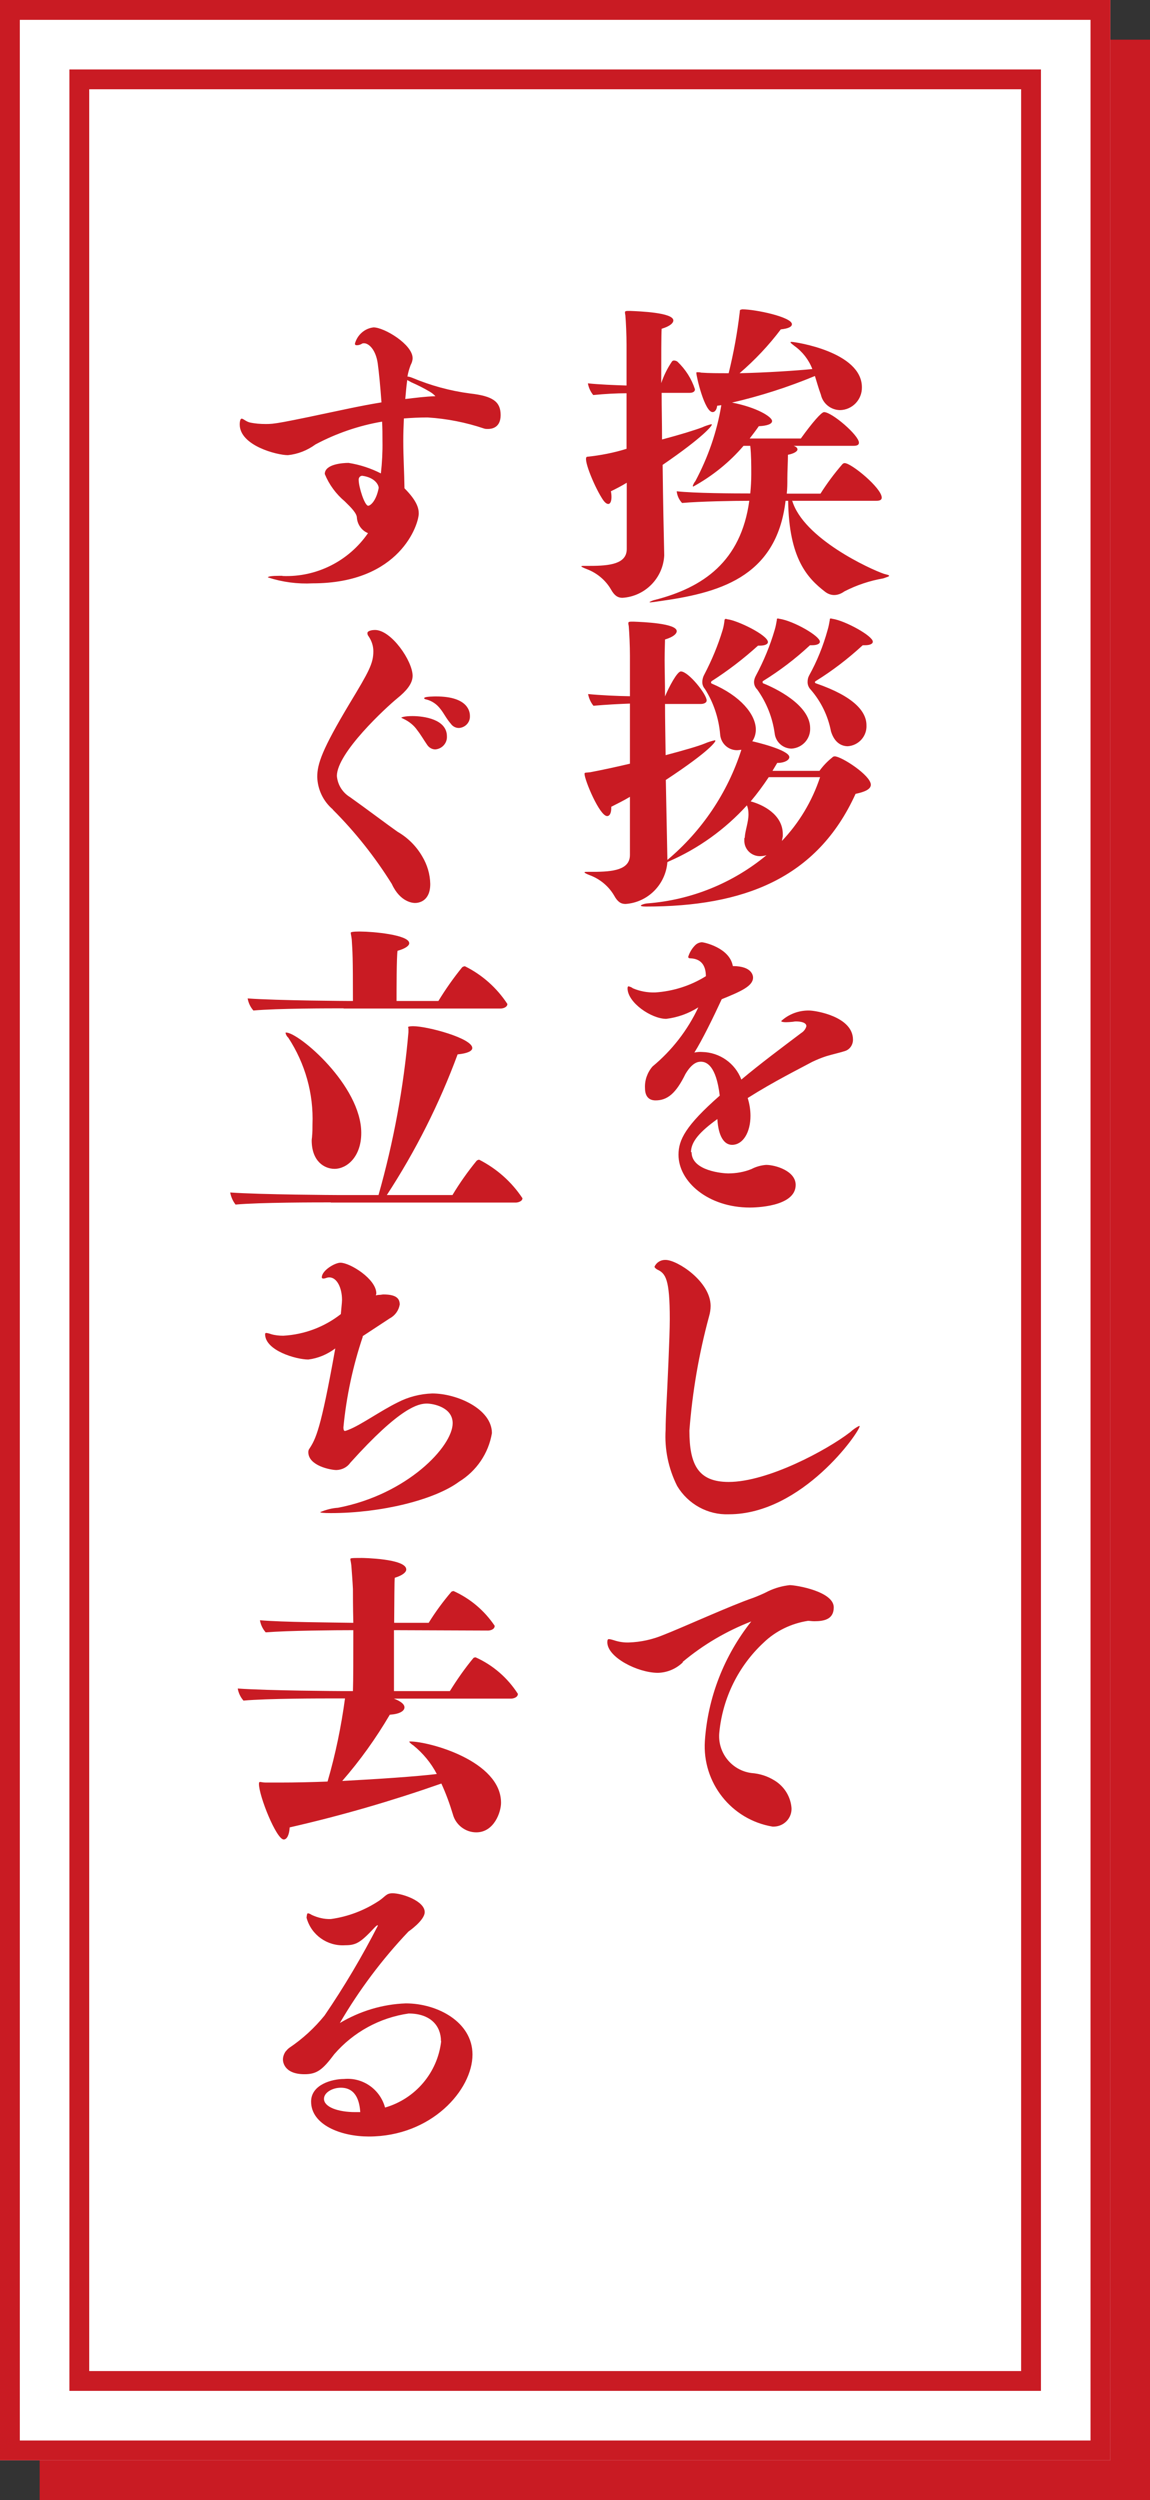 <?xml version="1.0" encoding="UTF-8"?>
<svg id="_レイヤー_1" data-name="レイヤー_1" xmlns="http://www.w3.org/2000/svg" version="1.1" viewBox="0 0 58 126">
  <rect x="0" y="0" width="58" height="126" fill="#333333" stroke="none"/>
  <!-- Generator: Adobe Illustrator 29.0.1, SVG Export Plug-In . SVG Version: 2.1.0 Build 192)  -->
  <defs>
    <style>
      .st0 {
        fill: #fff;
      }

      .st1 {
        fill: #c91b23;
      }
    </style>
  </defs>
  <rect class="st1" x="2" y="2" width="56" height="124"/>
  <rect class="st0" width="56" height="124"/>
  <path class="st1" d="M1,1v122h54V1H1M0,0h56v124H0V0ZM3.5,120.5V3.5h49v117H3.5ZM4.5,4.5v115h47V4.5H4.5ZM33.5,28c-.06,1.14-.97,2.06-2.11,2.13-.22,0-.4-.1-.58-.43-.27-.46-.7-.82-1.2-1.01-.21-.08-.29-.13-.29-.14,0-.03.05-.03.16-.03h.27c1.01,0,1.86-.1,1.86-.85v-3.34c-.26.16-.53.3-.8.43.02.09.03.19.03.29,0,.21-.06.35-.16.35s-.21-.1-.34-.32c-.4-.64-.98-2.06-.72-2.06.67-.07,1.34-.2,1.98-.4v-2.8c-.5,0-1.06.03-1.68.09-.14-.17-.23-.37-.27-.59.56.06,1.33.09,1.95.11v-2.05c0-.48-.03-1.15-.06-1.49-.01-.05-.02-.1-.02-.14,0-.08.05-.08.26-.08.46.02,2.18.08,2.18.48,0,.13-.16.29-.59.42-.02.32-.02,1.38-.02,2.74.13-.39.31-.75.54-1.09.02-.03.06-.05.1-.05.06,0,.13.02.18.06.4.38.71.86.88,1.39,0,.15-.16.18-.27.18h-1.41c0,.74.02,1.55.02,2.35.91-.24,1.68-.48,2.02-.61.15-.07.31-.12.46-.16.02,0,.03.01.03.03,0,.05-.39.59-2.48,2.02.02,1.87.06,3.63.08,4.53v.04ZM39.95,25.22c.56,1.92,3.95,3.47,4.63,3.7.18.05.26.06.26.1s-.1.06-.29.13c-.69.12-1.35.34-1.97.66-.15.11-.33.18-.51.18-.16,0-.32-.06-.45-.16-.9-.69-1.83-1.68-1.87-4.59h-.13c-.46,3.92-3.46,4.66-6.43,5.07-.13.02-.26.04-.38.05-.03,0-.05,0-.05-.02.09-.05.19-.09.29-.11,2.4-.62,4.32-1.92,4.74-4.99-.79,0-2.5.03-3.39.11-.15-.16-.25-.37-.27-.59.88.1,2.9.11,3.71.11.03-.32.05-.64.05-.96,0-.48,0-.96-.05-1.44h-.34c-.71.83-1.57,1.52-2.53,2.05-.02,0-.03-.01-.03-.03.03-.09.07-.17.13-.24.64-1.2,1.09-2.49,1.31-3.83l-.21.03c-.02.19-.11.32-.23.32-.4,0-.82-1.78-.82-1.98,0-.03.02-.03.05-.03.06,0,.13,0,.19.02.4.03.88.03,1.39.03.25-1.02.44-2.05.56-3.09,0-.11.02-.11.13-.13.67,0,2.5.39,2.5.75,0,.13-.18.22-.56.26-.61.81-1.31,1.55-2.08,2.21,1.38-.03,2.86-.13,3.67-.21-.18-.47-.5-.88-.91-1.17-.11-.09-.19-.14-.19-.18,0-.02.02-.02.05-.02.18,0,3.55.5,3.55,2.29.01.62-.48,1.14-1.11,1.15-.46-.01-.86-.33-.96-.78-.13-.35-.21-.66-.3-.94-1.35.56-2.75,1.01-4.18,1.34,1.25.24,2.02.72,2.02.93,0,.14-.22.24-.67.26-.13.19-.29.4-.46.62h2.58c.59-.82,1.04-1.33,1.17-1.33.4,0,1.76,1.17,1.76,1.54,0,.16-.19.16-.3.16h-2.99c.13.05.19.11.19.18,0,.11-.21.22-.48.27,0,.32-.03.85-.03,1.19,0,.26,0,.51-.03.77h1.7c.33-.52.7-1.02,1.11-1.49.03-.03.07-.05.11-.05.34,0,1.87,1.26,1.87,1.74,0,.16-.19.16-.3.16h-4.2ZM37.56,42.23c.02-.38.19-.79.19-1.19,0-.15-.02-.31-.08-.45-1.1,1.21-2.45,2.18-3.95,2.83l-.06.03c-.09,1.13-.98,2.03-2.11,2.11-.23,0-.4-.1-.58-.43-.27-.46-.7-.82-1.2-1.01-.21-.08-.29-.13-.29-.15,0-.03.05-.03.16-.03h.27c1.01,0,1.86-.1,1.86-.85v-2.93c-.3.18-.62.34-.94.5v.05c0,.27-.08.42-.21.42-.38,0-1.14-1.82-1.14-2.13,0-.08.08-.05.29-.08.58-.11,1.28-.26,2-.43v-3.03c-.53.02-1.15.05-1.84.11-.14-.17-.23-.38-.27-.59.61.06,1.46.1,2.11.11v-2.05c0-.48-.03-1.15-.06-1.49-.01-.05-.02-.09-.02-.14,0-.08.05-.08.26-.08.46.02,2.18.08,2.18.48,0,.13-.16.29-.59.42,0,.16-.02.53-.02,1.03s.02,1.14.02,1.84c.19-.46.61-1.26.8-1.26.38,0,1.3,1.15,1.3,1.46,0,.14-.18.18-.29.18h-1.81c0,.8.02,1.7.03,2.58.91-.24,1.67-.46,1.98-.59.16-.07.33-.12.5-.16.02,0,.03.01.03.03,0,.03-.19.45-2.5,1.97l.08,4.03c1.74-1.46,3.04-3.39,3.73-5.55h-.03c-.06.01-.13.02-.19.02-.45,0-.82-.35-.85-.8-.07-.81-.33-1.6-.77-2.29-.08-.09-.13-.21-.13-.34,0-.14.04-.28.11-.4.37-.71.68-1.45.91-2.21.05-.16.08-.33.1-.5v-.03s.03-.05.06-.05c.03,0,.05.01.08.02.5.05,2.05.8,2.05,1.15,0,.13-.21.18-.4.18h-.1c-.73.66-1.51,1.26-2.34,1.79-.02.02-.03.04-.03.06,0,.02.01.05.03.06,1.47.62,2.23,1.57,2.23,2.32,0,.21-.06.42-.18.59.1.02,1.87.43,1.87.8,0,.14-.23.29-.58.29h-.03l-.24.4h2.37c.18-.25.4-.48.64-.67.03-.04.08-.06.13-.06.34,0,1.82.96,1.82,1.43,0,.24-.34.37-.77.46-1.95,4.29-5.68,5.68-10.57,5.68-.19,0-.26-.02-.26-.05s.18-.1.34-.11c2.2-.17,4.3-1.02,6-2.43-.1.03-.2.05-.3.05-.43.02-.8-.31-.82-.74,0-.04,0-.07,0-.11v-.06ZM39.42,42.4c.88-.92,1.54-2.02,1.94-3.23h-2.59c-.28.42-.58.83-.91,1.22.61.16,1.62.66,1.62,1.65v.11l-.05.26ZM40.84,32.53c-.72.67-1.51,1.27-2.35,1.79-.02,0-.03.03-.03.06,0,.02.01.05.03.06.56.22,2.37,1.07,2.37,2.26.02.54-.39.99-.93,1.03-.44,0-.81-.33-.86-.77-.11-.8-.41-1.55-.88-2.21-.1-.1-.16-.23-.16-.37,0-.12.04-.23.1-.34.39-.73.71-1.5.94-2.29.05-.16.08-.33.11-.5v-.05s.02-.03.05-.03.06.02.1.02c.7.11,2.02.86,2.02,1.15,0,.13-.19.18-.4.18h-.1ZM43.5,32.53c-.73.67-1.51,1.27-2.35,1.79-.03.02-.05.03-.05.06,0,.03.02.05.05.06,1.95.67,2.55,1.44,2.55,2.11.03.55-.39,1.02-.94,1.06-.3,0-.67-.16-.85-.75-.15-.78-.5-1.5-1.02-2.1-.1-.1-.16-.24-.16-.38,0-.12.02-.23.08-.34.4-.72.71-1.49.93-2.29.05-.16.08-.33.11-.5v-.05s.02-.03.05-.03.07.02.1.02c.64.1,2.02.86,2.02,1.15,0,.13-.19.18-.4.18h-.1ZM34.88,58.07c0,.96,1.63,1.07,1.84,1.07.41,0,.81-.07,1.18-.22.23-.12.48-.19.74-.21.46,0,1.49.3,1.49,1.01,0,1.12-2.1,1.14-2.31,1.14-2.1,0-3.6-1.3-3.6-2.66,0-.75.35-1.46,2.08-2.98-.18-1.52-.67-1.71-.95-1.71-.14,0-.43.03-.78.62-.48.98-.91,1.33-1.51,1.33-.18,0-.53-.06-.53-.62-.02-.4.12-.79.38-1.09.98-.81,1.77-1.83,2.31-2.98-.49.31-1.04.51-1.62.58-.75,0-1.95-.82-1.95-1.54,0-.06.02-.1.05-.1.08.02.16.05.22.1.35.15.74.22,1.12.21.91-.06,1.79-.34,2.56-.82,0-.54-.24-.88-.78-.9-.07,0-.11-.02-.11-.08.07-.22.19-.42.35-.58.09-.09.22-.15.35-.15.08,0,1.39.27,1.55,1.2,1.02,0,1.02.54,1.02.58,0,.43-.62.7-1.58,1.09-.43.93-.99,2.07-1.38,2.69.13-.03.27-.04.4-.03.88.02,1.66.57,1.97,1.39.98-.82,2.03-1.6,3.01-2.34.13-.08.23-.2.27-.35,0-.19-.29-.24-.53-.24-.08,0-.13.02-.18.02-.11.01-.21.02-.32.02-.13,0-.24-.02-.24-.06.38-.35.89-.54,1.41-.53.32,0,2.21.3,2.21,1.47,0,.27-.17.51-.43.58-.14.05-.61.16-.91.25-.25.08-.49.18-.72.29-.61.33-1.94.99-3.25,1.82.09.29.14.59.14.9,0,.82-.37,1.46-.93,1.46-.4,0-.69-.43-.74-1.3-.87.63-1.33,1.13-1.33,1.67ZM43.36,71.87c0,.29-2.9,4.45-6.6,4.45-1.06.04-2.06-.51-2.61-1.43-.44-.88-.64-1.85-.58-2.83,0-.37.02-.72.03-1.02.06-1.17.18-3.67.18-4.56,0-2.03-.21-2.3-.64-2.5-.08-.05-.13-.1-.13-.14.1-.22.32-.35.56-.34.59,0,2.27,1.09,2.27,2.32,0,.18-.03.36-.08.53-.51,1.88-.84,3.8-.99,5.75,0,1.73.45,2.59,1.98,2.59,1.97,0,4.95-1.6,6.13-2.51.14-.13.3-.24.46-.32v.02ZM34.44,83.78c-.34.33-.79.52-1.26.53-1.01,0-2.55-.78-2.55-1.54,0-.11.02-.16.08-.16.09.01.17.03.26.06.24.08.5.12.75.11.6-.02,1.19-.15,1.74-.38.91-.35,3.41-1.49,4.53-1.87.16-.06.53-.21.77-.34.34-.16.7-.26,1.07-.3.33,0,2.22.32,2.22,1.12,0,.59-.46.7-.98.7-.13,0-.22-.02-.32-.02-.84.13-1.63.51-2.24,1.1-1.27,1.18-2.06,2.79-2.23,4.51-.11,1.01.61,1.93,1.62,2.06.42.03.82.16,1.17.38.49.3.81.82.85,1.39.02.5-.37.91-.87.93-.03,0-.06,0-.09,0-2.08-.35-3.55-2.22-3.41-4.32.15-2.2.97-4.29,2.34-6.02-1.26.49-2.42,1.17-3.46,2.04ZM14.25,29.03c1.71.07,3.34-.75,4.31-2.16-.32-.13-.53-.43-.56-.77,0-.22-.27-.5-.61-.83-.44-.37-.79-.84-1.01-1.38,0-.5.91-.56,1.2-.56.57.09,1.12.27,1.63.53.06-.54.09-1.09.08-1.63,0-.32,0-.66-.02-.98-1.17.2-2.31.59-3.36,1.15-.41.3-.89.49-1.39.54-.55,0-2.43-.48-2.43-1.55,0-.02,0-.29.1-.29.08,0,.21.14.4.19.27.06.54.08.82.08.43,0,.61-.02,4.18-.78.53-.11,1.09-.22,1.65-.31-.06-.83-.13-1.54-.19-1.97-.1-.69-.45-1.01-.69-1.01-.03,0-.07,0-.1.02-.08.05-.17.08-.26.08-.07,0-.1-.02-.1-.08.12-.44.49-.77.94-.82.54,0,1.97.86,1.97,1.55,0,.12-.04.24-.1.35-.07.19-.13.38-.16.58.08,0,.16.03.24.06.93.39,1.91.66,2.91.79,1.14.13,1.55.4,1.55,1.09,0,.64-.45.7-.64.7-.06,0-.13,0-.19-.02-.92-.31-1.88-.5-2.85-.56-.43,0-.82.02-1.2.05-.02.42-.03.79-.03,1.12,0,.88.05,1.57.06,2.4.64.64.72,1.02.72,1.27,0,.54-.94,3.52-5.35,3.52-.76.04-1.53-.06-2.26-.3,0-.05.22-.08.59-.08h.14ZM18.25,23.98c-.1.01-.17.11-.16.21,0,.35.3,1.3.48,1.3.1,0,.4-.22.53-.9,0-.11-.14-.51-.82-.61h-.03ZM20.54,19.15c-.05.34-.07.66-.1.96.53-.06,1.04-.13,1.52-.14-.08-.09-.17-.16-.27-.22-.3-.18-.62-.34-.94-.48l-.2-.11ZM16.78,40.79c-.48-.41-.76-1-.78-1.63,0-.66.24-1.38,1.63-3.7.98-1.62,1.2-2.02,1.2-2.64,0-.27-.09-.53-.24-.75-.04-.05-.06-.1-.06-.16,0-.13.27-.16.38-.16.83,0,1.9,1.57,1.9,2.31,0,.4-.32.77-.78,1.14-.55.45-3.04,2.74-3.04,3.91.04.45.29.84.67,1.07.83.59,1.89,1.39,2.39,1.74.52.3.95.73,1.25,1.25.25.42.39.89.4,1.38,0,.9-.61.96-.77.96-.08,0-.74-.02-1.17-.96-.85-1.36-1.84-2.61-2.97-3.74ZM21.55,37.55c-.18-.26-.32-.51-.5-.74-.17-.25-.42-.45-.7-.58-.06-.03-.11-.05-.11-.06s.13-.08.56-.08c.58,0,1.74.16,1.74,1.02.02.34-.24.63-.58.66h-.01c-.16,0-.31-.09-.4-.22ZM21.4,35.18c0-.08.56-.08.59-.08,1.65,0,1.71.8,1.71.98.02.32-.23.59-.55.61,0,0,0,0-.01,0-.16,0-.31-.08-.4-.21-.23-.26-.35-.53-.53-.75-.18-.24-.43-.41-.72-.48-.04,0-.07-.02-.1-.05v-.02ZM16.68,60.6c-.66,0-3.6,0-4.8.11-.14-.18-.23-.39-.27-.61,1.49.11,5.43.13,5.43.13h2.05c.76-2.68,1.27-5.43,1.51-8.21v-.14s0-.08-.02-.11c0-.05.24-.05.26-.05.72,0,2.98.61,2.98,1.1,0,.14-.21.27-.74.32-.92,2.49-2.12,4.87-3.57,7.09h3.31c.36-.6.77-1.18,1.22-1.73.04-.03.08-.05.13-.05.88.45,1.63,1.11,2.18,1.94,0,.16-.23.22-.34.22h-9.32ZM17.34,50.82c-.66,0-3.38,0-4.56.11-.15-.17-.25-.38-.29-.61,1.49.11,5.18.13,5.18.13h.13c0-2.32-.02-2.45-.06-3.1-.02-.19-.05-.27-.05-.34s.45-.06.5-.06c.59,0,2.45.16,2.45.59,0,.11-.16.26-.59.38-.05.3-.05,1.99-.05,2.53h2.11c.36-.59.76-1.16,1.2-1.7.04-.03.09-.05.14-.05.87.43,1.61,1.09,2.14,1.9,0,.16-.21.23-.34.23h-7.93ZM15.72,57.48c0-.08.02-.15.02-.23.02-.18.02-.37.02-.58.06-1.55-.37-3.07-1.22-4.37-.07-.06-.12-.15-.14-.24,0-.02.02-.02.03-.02.64,0,3.79,2.67,3.79,5.06,0,1.2-.72,1.81-1.35,1.81-.5,0-1.15-.37-1.15-1.44h0ZM18.3,67.36c-.5,1.48-.83,3.02-.98,4.58,0,.13.03.18.08.18.06-.01.12-.04.18-.06.62-.24,1.62-.96,2.48-1.38.54-.28,1.14-.43,1.74-.45,1.25,0,3.01.78,3.01,2-.17,1.02-.78,1.91-1.66,2.45-1.23.91-3.91,1.58-6.47,1.58-.37,0-.53-.02-.53-.05.29-.12.59-.2.9-.22,3.49-.67,5.78-3.09,5.78-4.26,0-.82-1.01-.99-1.3-.99-.43,0-1.34.18-3.86,2.98-.16.23-.42.36-.7.37-.3,0-1.42-.22-1.42-.9,0-.05.01-.1.03-.14.35-.53.59-.96,1.33-5.09-.4.3-.87.5-1.36.56-.61,0-2.18-.45-2.18-1.28,0-.03.02-.06.05-.06,0,0,0,0,.01,0,.08.01.16.03.24.06.2.06.41.08.62.08,1.06-.06,2.07-.44,2.9-1.09.06-.62.06-.67.06-.71,0-.62-.26-1.14-.64-1.14-.05,0-.11.01-.16.03-.05.02-.1.03-.14.03-.06,0-.08-.03-.08-.06,0-.35.66-.74.94-.74.48,0,1.81.82,1.81,1.55,0,.03-.02.06-.02.1.06-.02.13-.03.19-.03.06,0,.13-.02.19-.02.69,0,.82.24.82.51-.05.3-.24.56-.51.7l-1.37.9ZM19.84,85.6c.16.06.56.22.56.45,0,.18-.24.34-.74.37-.7,1.19-1.5,2.31-2.4,3.34,1.87-.1,3.67-.22,4.77-.35-.29-.56-.7-1.05-1.18-1.44-.08-.05-.15-.11-.21-.18,0-.02.02-.02.05-.02.96,0,4.58.98,4.58,3.09,0,.47-.35,1.49-1.25,1.49-.55,0-1.04-.38-1.18-.91-.16-.53-.35-1.05-.58-1.55-2.51.88-5.06,1.62-7.65,2.21-.02.38-.14.61-.3.61-.37,0-1.25-2.19-1.25-2.8,0-.08.02-.1.05-.1.07,0,.14.03.29.03h.74c.77,0,1.58-.02,2.38-.05.4-1.37.69-2.78.88-4.19h-.54c-.66,0-3.38,0-4.58.11-.15-.17-.25-.38-.29-.61,1.5.11,5.2.13,5.2.13h.61c.02-.51.02-1.87.02-3.07-.86,0-3.31.02-4.42.11-.15-.17-.25-.38-.29-.61,1.15.1,3.63.11,4.71.13-.02-.8-.02-1.47-.02-1.7-.02-.42-.05-.78-.08-1.19-.02-.18-.05-.27-.05-.32s.03-.06.58-.06c.02,0,2.24.03,2.24.58,0,.13-.16.29-.58.42-.02.14-.02,1.14-.03,2.27h1.74c.34-.55.73-1.08,1.15-1.57.04-.02.07-.03.11-.03.84.38,1.55.98,2.07,1.75,0,.18-.21.24-.34.24l-4.74-.02v3.07h2.82c.36-.58.75-1.14,1.19-1.67.03-.02.07-.03.11-.03.87.39,1.61,1.03,2.13,1.84,0,.18-.23.24-.34.24h-5.94ZM22.24,102.87c0-.77-.53-1.39-1.63-1.39-1.46.21-2.79.94-3.75,2.05-.59.79-.88,1.01-1.5,1.01-1.07,0-1.09-.67-1.09-.74,0-.14.05-.28.13-.4.06-.07.12-.14.19-.19.67-.45,1.27-1,1.78-1.63.99-1.45,1.89-2.97,2.69-4.53t-.02-.02c-.05.02-.09.06-.13.1-.72.77-.94.91-1.5.91-.9.06-1.72-.52-1.95-1.39.02-.18.03-.22.08-.22.06.01.12.04.18.08.3.14.63.22.96.21.88-.12,1.71-.44,2.45-.93.32-.22.35-.37.67-.37.48,0,1.62.39,1.62.95,0,.42-.82.98-.82.98-1.33,1.4-2.49,2.95-3.46,4.61,1.01-.6,2.15-.95,3.33-.99,1.58,0,3.36.93,3.36,2.58,0,1.78-2.07,4.13-5.23,4.13-1.41,0-2.91-.59-2.91-1.76,0-.86,1.06-1.14,1.66-1.14.95-.09,1.82.52,2.07,1.44,1.53-.44,2.65-1.76,2.83-3.34ZM18.17,106.45c-.03-.4-.14-1.23-.98-1.23-.42,0-.85.24-.85.56,0,.42.72.67,1.58.67h.24Z"/>
</svg>